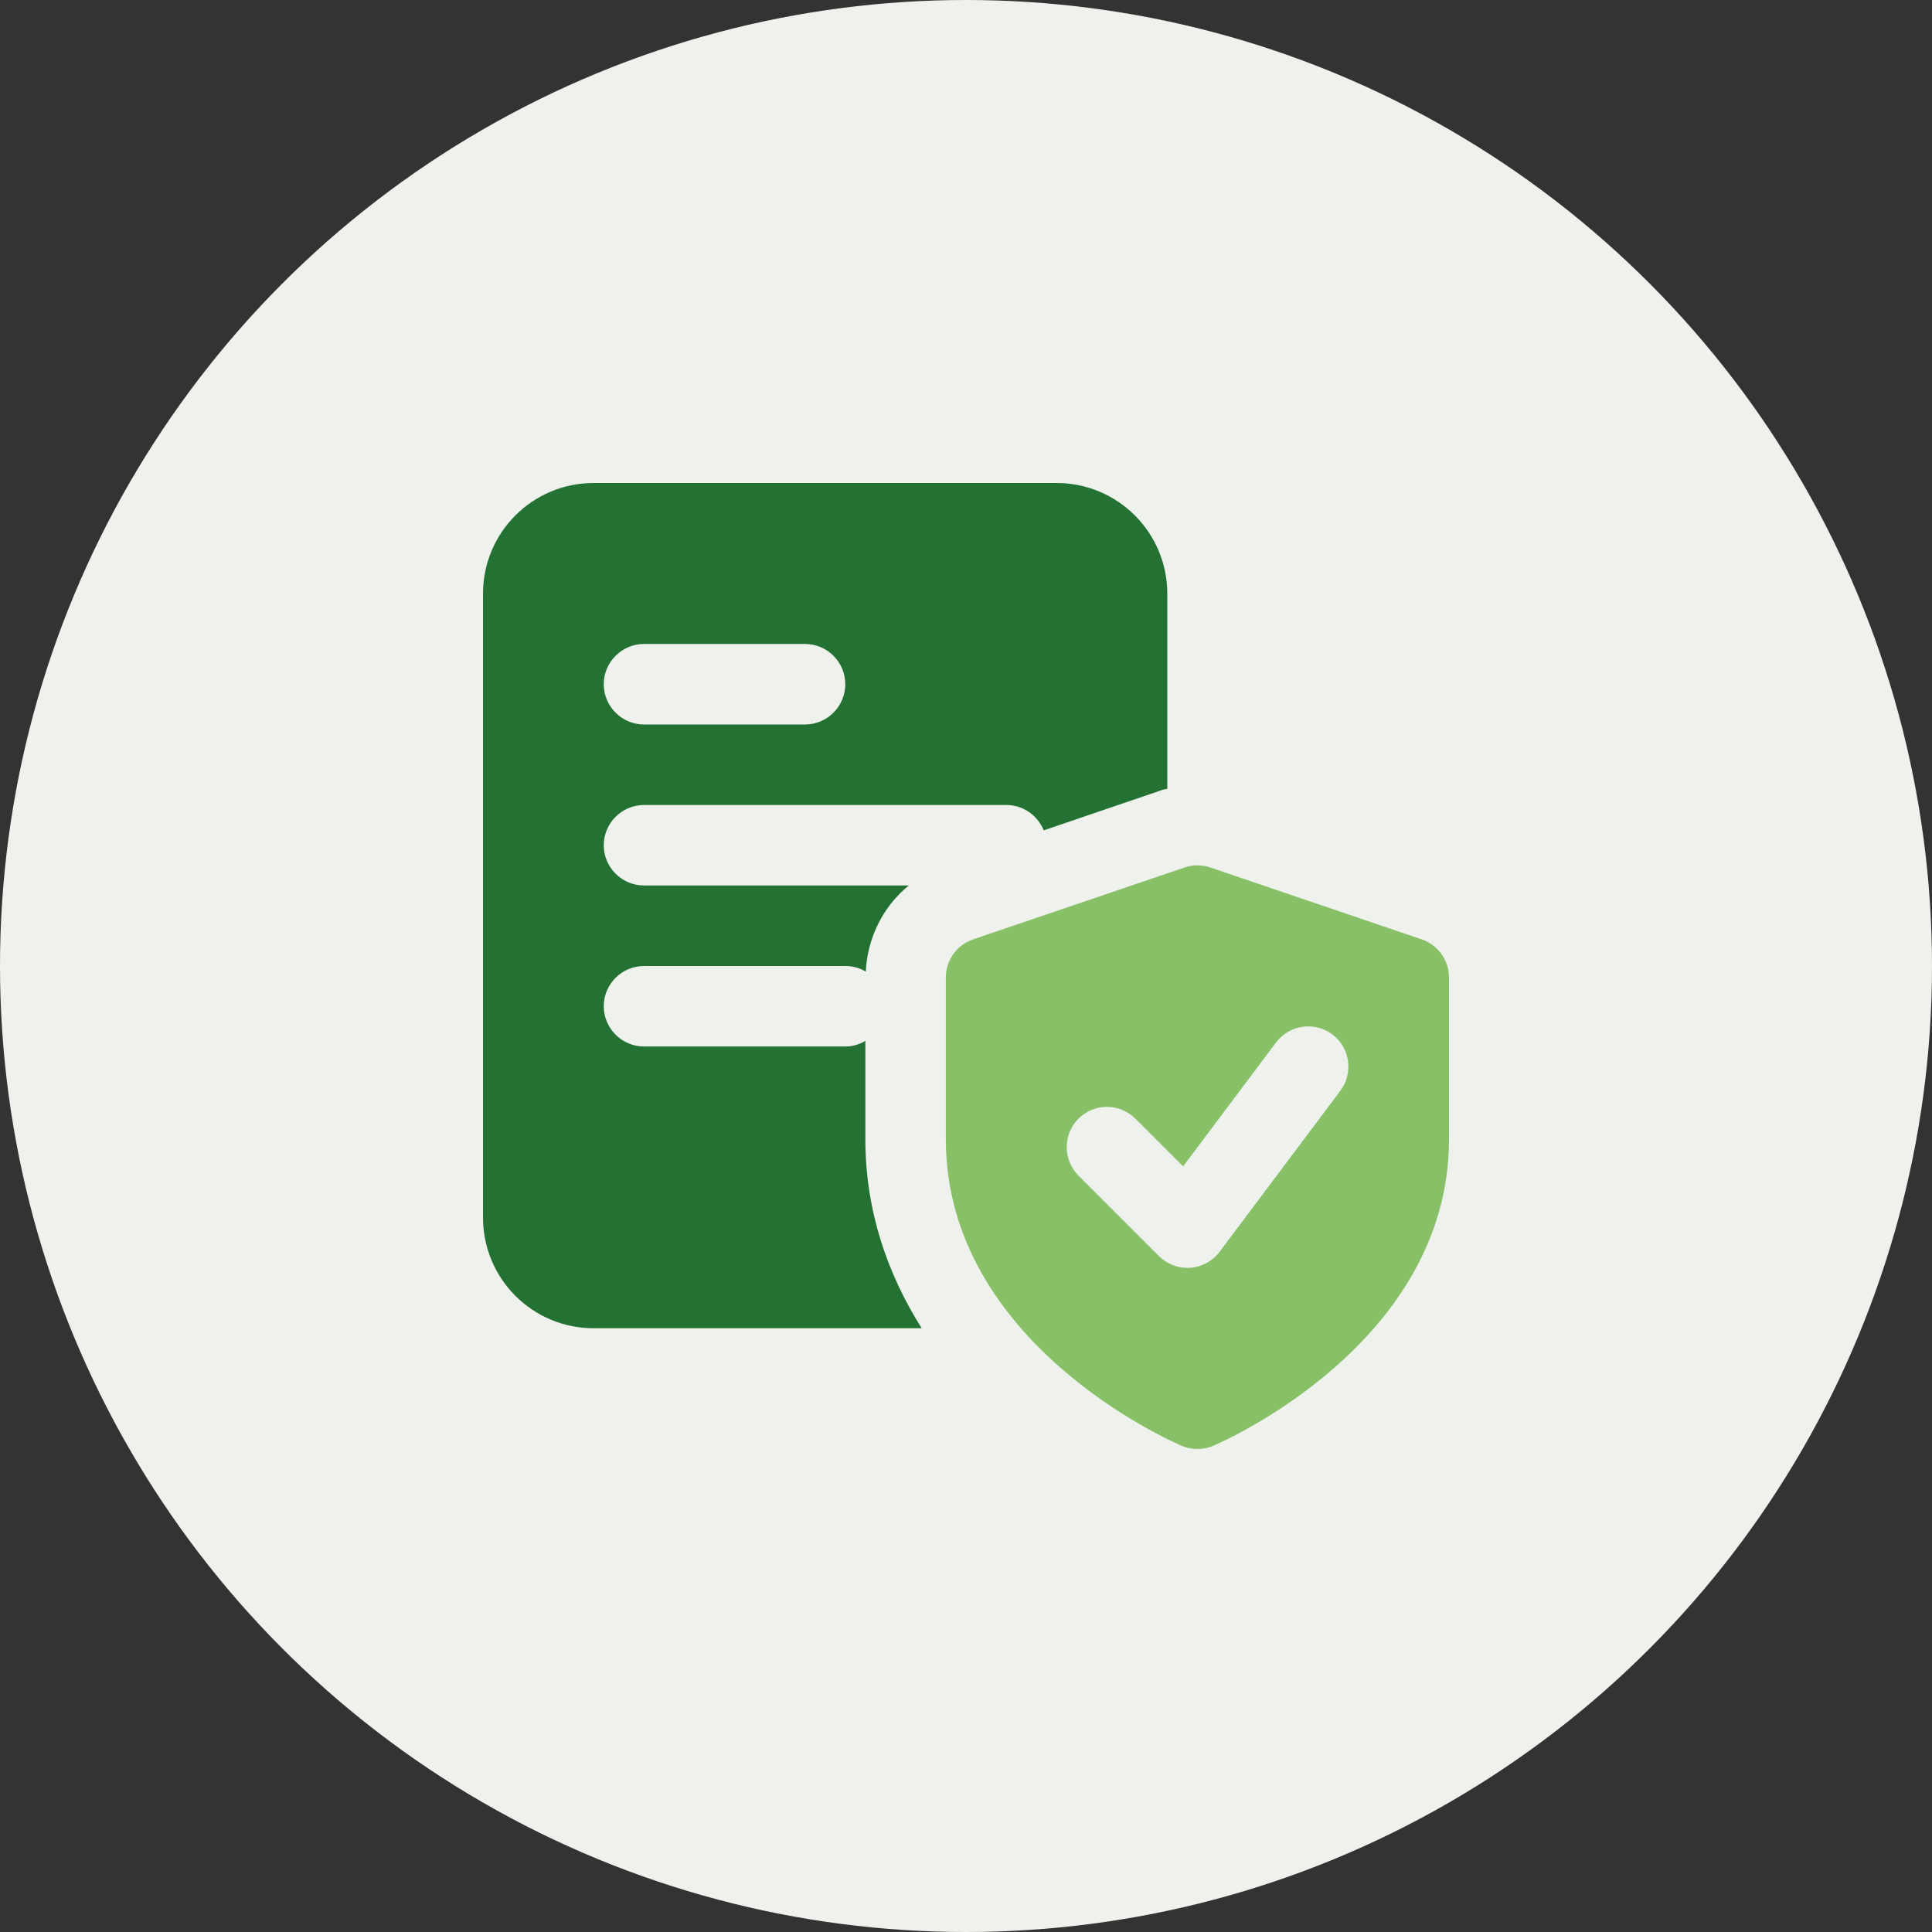 <svg width="80" height="80" viewBox="0 0 80 80" fill="none" xmlns="http://www.w3.org/2000/svg">
<rect x="0" y="0" width="80" height="80" fill="#333333" stroke="none"/>
<circle cx="40" cy="40" r="40" fill="#EEF1EC"/>
<path d="M43.75 20H24.582C22.05 20 20 22.05 20 24.582V50.415C20 52.95 22.05 55 24.582 55H38.165C36.765 52.782 35.833 50.167 35.833 47.167V43.1C35.583 43.25 35.3 43.333 35 43.333H26.668C25.75 43.333 25 42.583 25 41.665C25 40.748 25.75 40 26.668 40H35C35.318 40 35.6 40.083 35.85 40.233C35.917 38.815 36.583 37.515 37.633 36.665H26.665C25.75 36.667 25 35.917 25 35C25 34.083 25.75 33.333 26.668 33.333H41.667C42.367 33.333 42.968 33.765 43.218 34.383L47.968 32.765C48.085 32.715 48.2 32.682 48.335 32.665V24.582C48.333 22.05 46.282 20 43.75 20ZM33.333 30H26.665C25.75 30 25 29.25 25 28.332C25 27.415 25.75 26.665 26.668 26.665H33.335C34.252 26.665 35.002 27.415 35.002 28.332C35.002 29.25 34.25 30 33.333 30Z" fill="#237233"/>
<path d="M58.87 38.897L50.12 35.922C49.773 35.802 49.395 35.802 49.045 35.922L40.295 38.897C39.62 39.127 39.165 39.762 39.165 40.474V47.172C39.165 55.617 48.53 59.697 48.93 59.867C49.14 59.955 49.362 59.999 49.583 59.999C49.805 59.999 50.028 59.955 50.235 59.867C50.635 59.697 60 55.617 60 47.172V40.474C60 39.762 59.545 39.127 58.87 38.897ZM55.5 45.167L50.5 51.834C50.21 52.222 49.767 52.462 49.285 52.497C49.245 52.497 49.205 52.499 49.167 52.499C48.727 52.499 48.303 52.325 47.99 52.012L44.657 48.679C44.008 48.029 44.008 46.974 44.657 46.322C45.307 45.669 46.362 45.672 47.015 46.322L48.99 48.297L52.837 43.167C53.39 42.432 54.435 42.282 55.17 42.834C55.903 43.385 56.053 44.429 55.5 45.167Z" fill="#87C067"/>
</svg>
